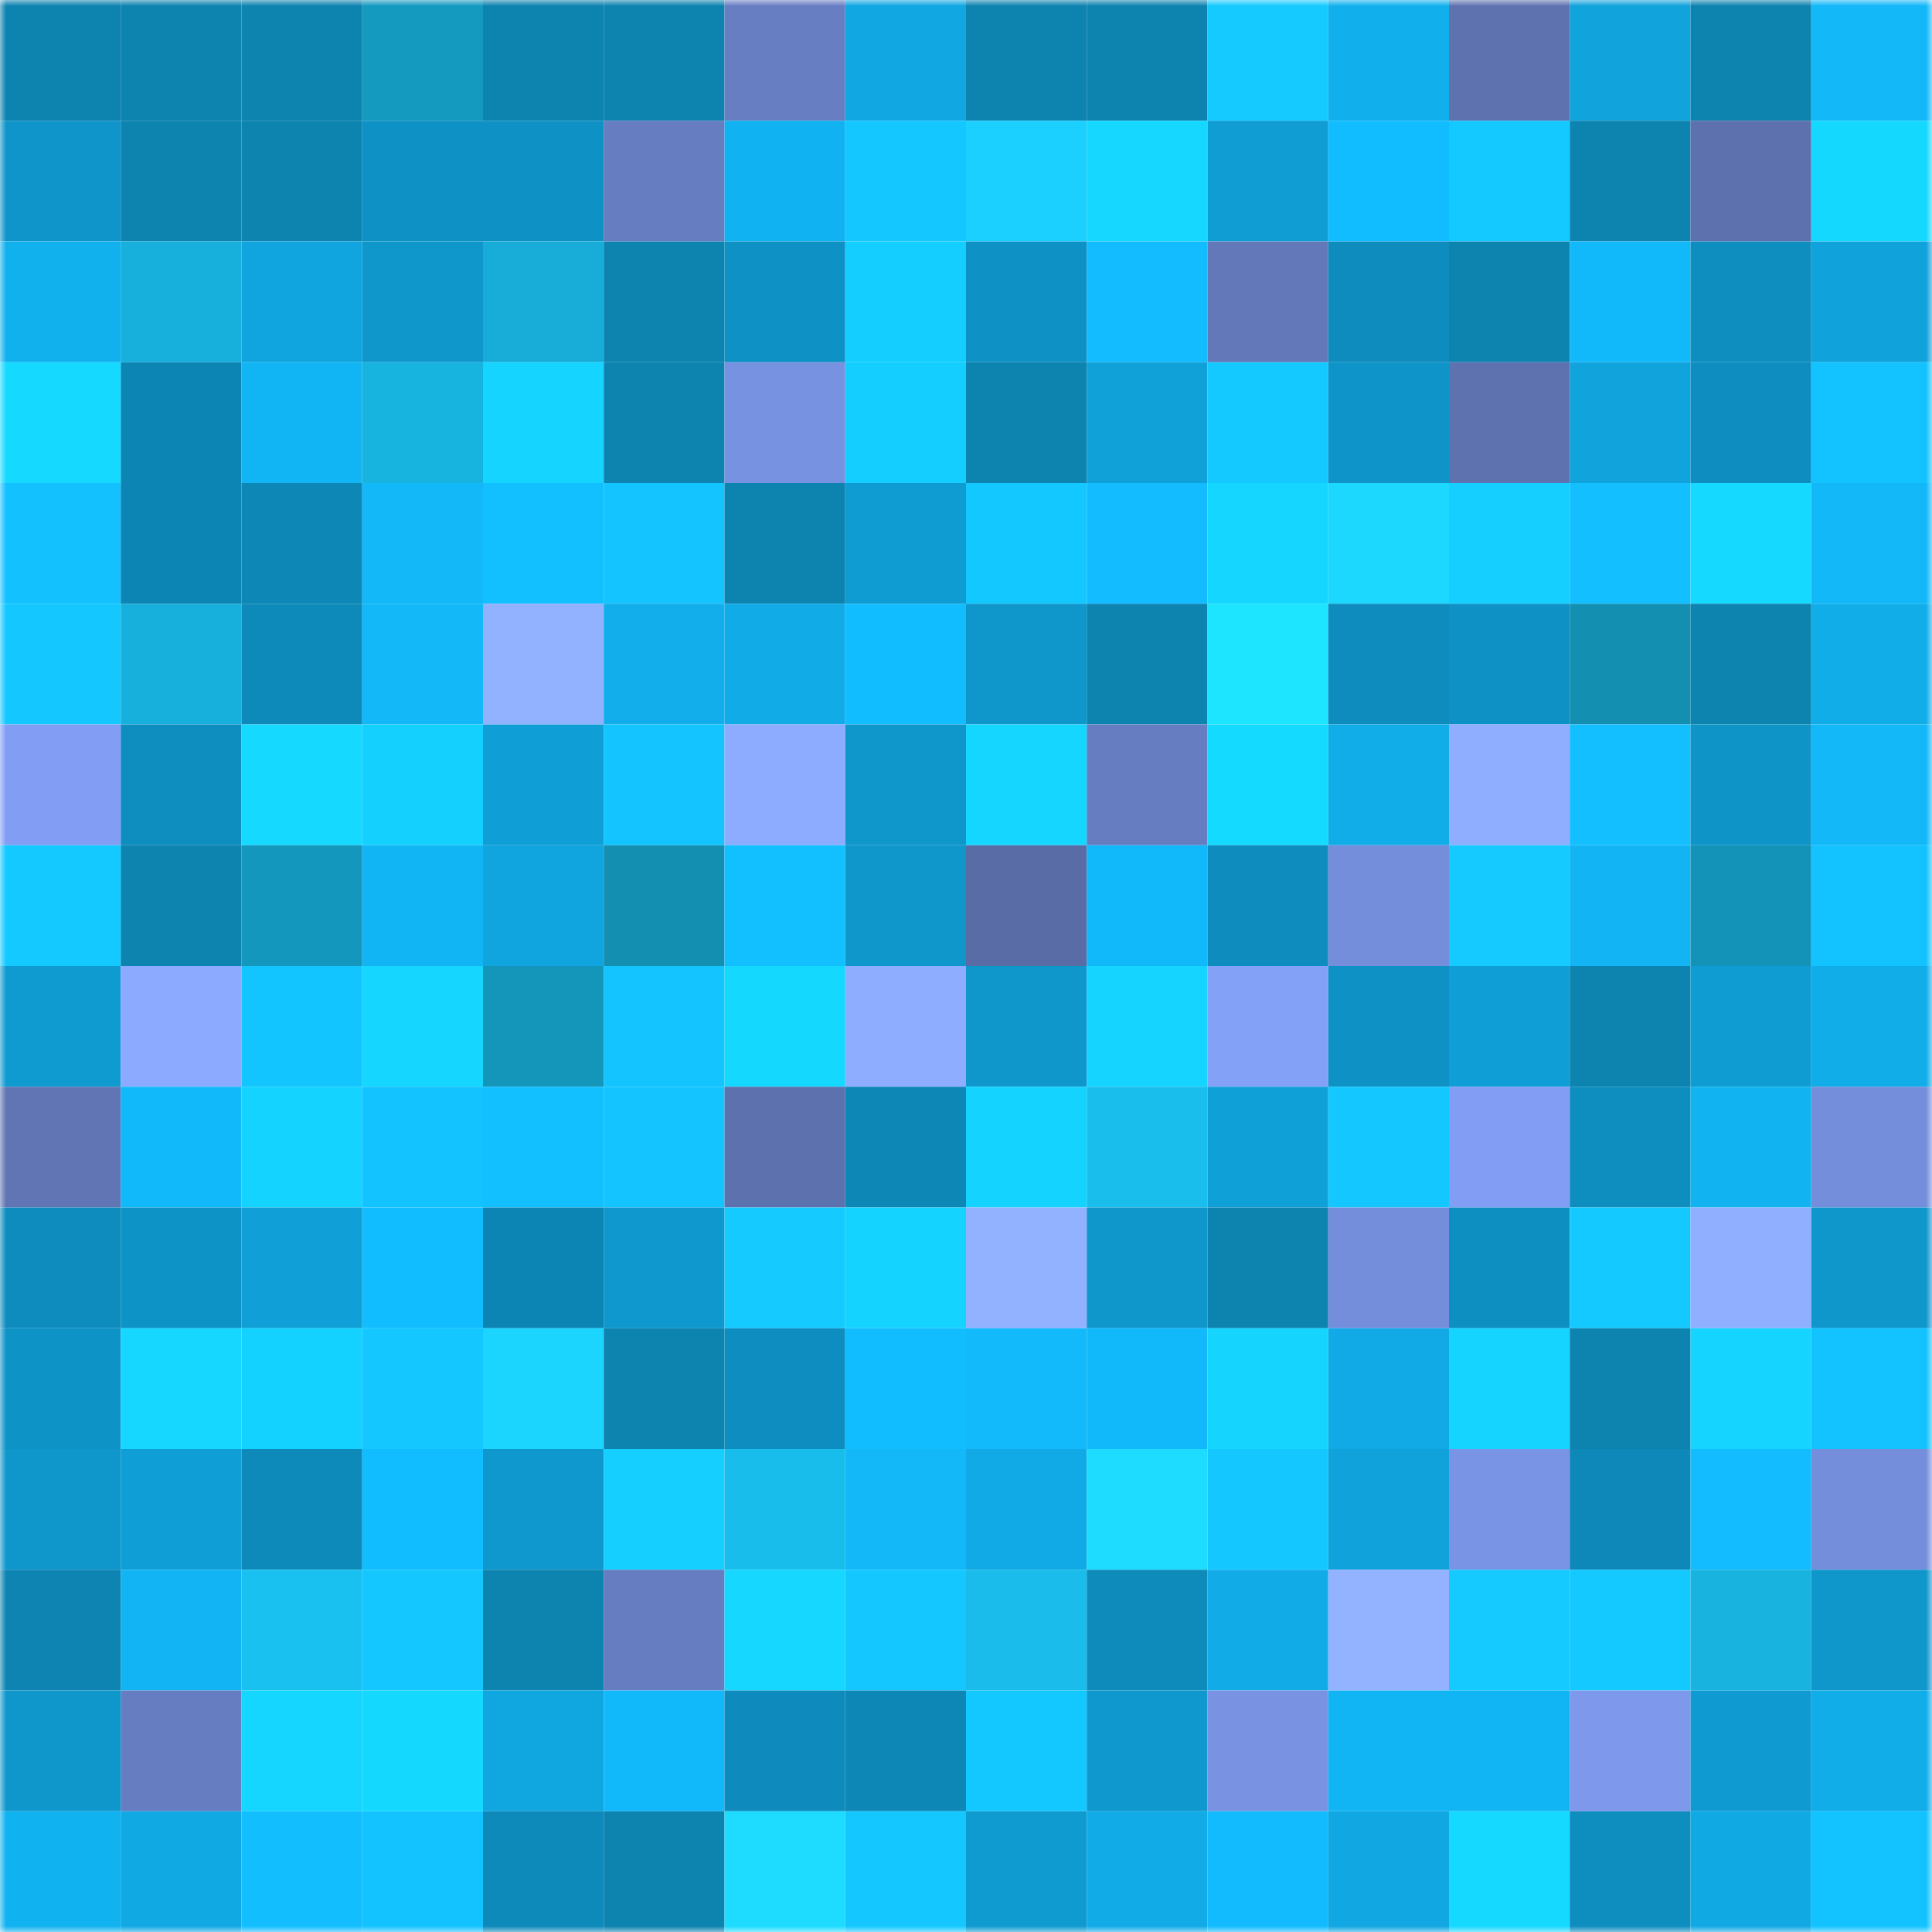 <svg viewBox="0 0 160 160" fill="none" role="img" xmlns="http://www.w3.org/2000/svg" width="240" height="240" name="ens%2Ckontiki.eth"><mask id="155769030" mask-type="alpha" maskUnits="userSpaceOnUse" x="0" y="0" width="160" height="160"><rect width="160" height="160" fill="#FFFFFF"></rect></mask><g mask="url(#155769030)"><rect x="0" y="0" width="10" height="10" fill="#0d83b0"></rect><rect x="10" y="0" width="10" height="10" fill="#0d83b0"></rect><rect x="20" y="0" width="10" height="10" fill="#0d83b0"></rect><rect x="30" y="0" width="10" height="10" fill="#1499bf"></rect><rect x="40" y="0" width="10" height="10" fill="#0d83b0"></rect><rect x="50" y="0" width="10" height="10" fill="#0d83b0"></rect><rect x="60" y="0" width="10" height="10" fill="#687ec3"></rect><rect x="70" y="0" width="10" height="10" fill="#10a7e2"></rect><rect x="80" y="0" width="10" height="10" fill="#0d83b0"></rect><rect x="90" y="0" width="10" height="10" fill="#0d83b0"></rect><rect x="100" y="0" width="10" height="10" fill="#14caff"></rect><rect x="110" y="0" width="10" height="10" fill="#11b0ed"></rect><rect x="120" y="0" width="10" height="10" fill="#5e72b0"></rect><rect x="130" y="0" width="10" height="10" fill="#10a3dc"></rect><rect x="140" y="0" width="10" height="10" fill="#0d83b0"></rect><rect x="150" y="0" width="10" height="10" fill="#12b8f8"></rect><rect x="0" y="10" width="10" height="10" fill="#0f95c9"></rect><rect x="10" y="10" width="10" height="10" fill="#0d83b0"></rect><rect x="20" y="10" width="10" height="10" fill="#0d83b0"></rect><rect x="30" y="10" width="10" height="10" fill="#0e92c5"></rect><rect x="40" y="10" width="10" height="10" fill="#0e92c5"></rect><rect x="50" y="10" width="10" height="10" fill="#677dc1"></rect><rect x="60" y="10" width="10" height="10" fill="#11b2f1"></rect><rect x="70" y="10" width="10" height="10" fill="#14c8ff"></rect><rect x="80" y="10" width="10" height="10" fill="#1bd0ff"></rect><rect x="90" y="10" width="10" height="10" fill="#15d7ff"></rect><rect x="100" y="10" width="10" height="10" fill="#0f9dd4"></rect><rect x="110" y="10" width="10" height="10" fill="#12bdff"></rect><rect x="120" y="10" width="10" height="10" fill="#14c9ff"></rect><rect x="130" y="10" width="10" height="10" fill="#0d83b0"></rect><rect x="140" y="10" width="10" height="10" fill="#5d71af"></rect><rect x="150" y="10" width="10" height="10" fill="#15d8ff"></rect><rect x="0" y="20" width="10" height="10" fill="#11b1ee"></rect><rect x="10" y="20" width="10" height="10" fill="#17afdb"></rect><rect x="20" y="20" width="10" height="10" fill="#10a5df"></rect><rect x="30" y="20" width="10" height="10" fill="#0f97cc"></rect><rect x="40" y="20" width="10" height="10" fill="#17add8"></rect><rect x="50" y="20" width="10" height="10" fill="#0d83b0"></rect><rect x="60" y="20" width="10" height="10" fill="#0e91c4"></rect><rect x="70" y="20" width="10" height="10" fill="#14ceff"></rect><rect x="80" y="20" width="10" height="10" fill="#0e92c5"></rect><rect x="90" y="20" width="10" height="10" fill="#12bcfe"></rect><rect x="100" y="20" width="10" height="10" fill="#6378b9"></rect><rect x="110" y="20" width="10" height="10" fill="#0e8cbd"></rect><rect x="120" y="20" width="10" height="10" fill="#0d83b0"></rect><rect x="130" y="20" width="10" height="10" fill="#12b9fa"></rect><rect x="140" y="20" width="10" height="10" fill="#0e8dbf"></rect><rect x="150" y="20" width="10" height="10" fill="#10a2db"></rect><rect x="0" y="30" width="10" height="10" fill="#15d9ff"></rect><rect x="10" y="30" width="10" height="10" fill="#0d85b4"></rect><rect x="20" y="30" width="10" height="10" fill="#12b5f4"></rect><rect x="30" y="30" width="10" height="10" fill="#18b4e0"></rect><rect x="40" y="30" width="10" height="10" fill="#15d4ff"></rect><rect x="50" y="30" width="10" height="10" fill="#0d83b0"></rect><rect x="60" y="30" width="10" height="10" fill="#7892e2"></rect><rect x="70" y="30" width="10" height="10" fill="#14ceff"></rect><rect x="80" y="30" width="10" height="10" fill="#0d83b0"></rect><rect x="90" y="30" width="10" height="10" fill="#10a1d9"></rect><rect x="100" y="30" width="10" height="10" fill="#14c9ff"></rect><rect x="110" y="30" width="10" height="10" fill="#0e94c8"></rect><rect x="120" y="30" width="10" height="10" fill="#5e72b0"></rect><rect x="130" y="30" width="10" height="10" fill="#10a3dc"></rect><rect x="140" y="30" width="10" height="10" fill="#0e8ec0"></rect><rect x="150" y="30" width="10" height="10" fill="#13c3ff"></rect><rect x="0" y="40" width="10" height="10" fill="#13c1ff"></rect><rect x="10" y="40" width="10" height="10" fill="#0d85b4"></rect><rect x="20" y="40" width="10" height="10" fill="#0d87b6"></rect><rect x="30" y="40" width="10" height="10" fill="#12b8f8"></rect><rect x="40" y="40" width="10" height="10" fill="#13c0ff"></rect><rect x="50" y="40" width="10" height="10" fill="#13c4ff"></rect><rect x="60" y="40" width="10" height="10" fill="#0d83b0"></rect><rect x="70" y="40" width="10" height="10" fill="#0f9cd3"></rect><rect x="80" y="40" width="10" height="10" fill="#13c7ff"></rect><rect x="90" y="40" width="10" height="10" fill="#12bcfe"></rect><rect x="100" y="40" width="10" height="10" fill="#15d6ff"></rect><rect x="110" y="40" width="10" height="10" fill="#1cd8ff"></rect><rect x="120" y="40" width="10" height="10" fill="#14cfff"></rect><rect x="130" y="40" width="10" height="10" fill="#13bfff"></rect><rect x="140" y="40" width="10" height="10" fill="#15d9ff"></rect><rect x="150" y="40" width="10" height="10" fill="#12b8f8"></rect><rect x="0" y="50" width="10" height="10" fill="#14c8ff"></rect><rect x="10" y="50" width="10" height="10" fill="#17afdb"></rect><rect x="20" y="50" width="10" height="10" fill="#0d8aba"></rect><rect x="30" y="50" width="10" height="10" fill="#12b8f8"></rect><rect x="40" y="50" width="10" height="10" fill="#92b1ff"></rect><rect x="50" y="50" width="10" height="10" fill="#11aeeb"></rect><rect x="60" y="50" width="10" height="10" fill="#11abe7"></rect><rect x="70" y="50" width="10" height="10" fill="#12bdff"></rect><rect x="80" y="50" width="10" height="10" fill="#0f97cb"></rect><rect x="90" y="50" width="10" height="10" fill="#0d83b0"></rect><rect x="100" y="50" width="10" height="10" fill="#1ee5ff"></rect><rect x="110" y="50" width="10" height="10" fill="#0e8cbd"></rect><rect x="120" y="50" width="10" height="10" fill="#0e92c5"></rect><rect x="130" y="50" width="10" height="10" fill="#138fb2"></rect><rect x="140" y="50" width="10" height="10" fill="#0d83b0"></rect><rect x="150" y="50" width="10" height="10" fill="#11ade9"></rect><rect x="0" y="60" width="10" height="10" fill="#829ef4"></rect><rect x="10" y="60" width="10" height="10" fill="#0e8dbf"></rect><rect x="20" y="60" width="10" height="10" fill="#15d9ff"></rect><rect x="30" y="60" width="10" height="10" fill="#14d0ff"></rect><rect x="40" y="60" width="10" height="10" fill="#0f9ed6"></rect><rect x="50" y="60" width="10" height="10" fill="#13c4ff"></rect><rect x="60" y="60" width="10" height="10" fill="#8eacff"></rect><rect x="70" y="60" width="10" height="10" fill="#0f97cc"></rect><rect x="80" y="60" width="10" height="10" fill="#15d6ff"></rect><rect x="90" y="60" width="10" height="10" fill="#677dc1"></rect><rect x="100" y="60" width="10" height="10" fill="#15daff"></rect><rect x="110" y="60" width="10" height="10" fill="#11ade9"></rect><rect x="120" y="60" width="10" height="10" fill="#90aeff"></rect><rect x="130" y="60" width="10" height="10" fill="#13bfff"></rect><rect x="140" y="60" width="10" height="10" fill="#0e94c7"></rect><rect x="150" y="60" width="10" height="10" fill="#12b8f8"></rect><rect x="0" y="70" width="10" height="10" fill="#14c9ff"></rect><rect x="10" y="70" width="10" height="10" fill="#0d83b0"></rect><rect x="20" y="70" width="10" height="10" fill="#1497bc"></rect><rect x="30" y="70" width="10" height="10" fill="#12b5f4"></rect><rect x="40" y="70" width="10" height="10" fill="#10a5df"></rect><rect x="50" y="70" width="10" height="10" fill="#138fb2"></rect><rect x="60" y="70" width="10" height="10" fill="#13c0ff"></rect><rect x="70" y="70" width="10" height="10" fill="#0f97cc"></rect><rect x="80" y="70" width="10" height="10" fill="#596ca6"></rect><rect x="90" y="70" width="10" height="10" fill="#12b9fa"></rect><rect x="100" y="70" width="10" height="10" fill="#0e8cbd"></rect><rect x="110" y="70" width="10" height="10" fill="#758edb"></rect><rect x="120" y="70" width="10" height="10" fill="#14caff"></rect><rect x="130" y="70" width="10" height="10" fill="#12b4f3"></rect><rect x="140" y="70" width="10" height="10" fill="#1393b8"></rect><rect x="150" y="70" width="10" height="10" fill="#13c3ff"></rect><rect x="0" y="80" width="10" height="10" fill="#0f9ad0"></rect><rect x="10" y="80" width="10" height="10" fill="#8caaff"></rect><rect x="20" y="80" width="10" height="10" fill="#13c5ff"></rect><rect x="30" y="80" width="10" height="10" fill="#15d6ff"></rect><rect x="40" y="80" width="10" height="10" fill="#1495ba"></rect><rect x="50" y="80" width="10" height="10" fill="#13c4ff"></rect><rect x="60" y="80" width="10" height="10" fill="#15d8ff"></rect><rect x="70" y="80" width="10" height="10" fill="#8fadff"></rect><rect x="80" y="80" width="10" height="10" fill="#0f96cb"></rect><rect x="90" y="80" width="10" height="10" fill="#15d4ff"></rect><rect x="100" y="80" width="10" height="10" fill="#84a1f8"></rect><rect x="110" y="80" width="10" height="10" fill="#0e92c5"></rect><rect x="120" y="80" width="10" height="10" fill="#0f9ed6"></rect><rect x="130" y="80" width="10" height="10" fill="#0d83b0"></rect><rect x="140" y="80" width="10" height="10" fill="#0f9cd3"></rect><rect x="150" y="80" width="10" height="10" fill="#11ade9"></rect><rect x="0" y="90" width="10" height="10" fill="#6175b5"></rect><rect x="10" y="90" width="10" height="10" fill="#12b9fa"></rect><rect x="20" y="90" width="10" height="10" fill="#15d3ff"></rect><rect x="30" y="90" width="10" height="10" fill="#13c3ff"></rect><rect x="40" y="90" width="10" height="10" fill="#13c0ff"></rect><rect x="50" y="90" width="10" height="10" fill="#13c4ff"></rect><rect x="60" y="90" width="10" height="10" fill="#5d71ae"></rect><rect x="70" y="90" width="10" height="10" fill="#0d87b6"></rect><rect x="80" y="90" width="10" height="10" fill="#15d3ff"></rect><rect x="90" y="90" width="10" height="10" fill="#19beed"></rect><rect x="100" y="90" width="10" height="10" fill="#10a0d8"></rect><rect x="110" y="90" width="10" height="10" fill="#14c8ff"></rect><rect x="120" y="90" width="10" height="10" fill="#829ef4"></rect><rect x="130" y="90" width="10" height="10" fill="#0e8dbf"></rect><rect x="140" y="90" width="10" height="10" fill="#11b3f1"></rect><rect x="150" y="90" width="10" height="10" fill="#758edb"></rect><rect x="0" y="100" width="10" height="10" fill="#0e8cbd"></rect><rect x="10" y="100" width="10" height="10" fill="#0e93c6"></rect><rect x="20" y="100" width="10" height="10" fill="#109fd7"></rect><rect x="30" y="100" width="10" height="10" fill="#12bdff"></rect><rect x="40" y="100" width="10" height="10" fill="#0d85b4"></rect><rect x="50" y="100" width="10" height="10" fill="#0f98ce"></rect><rect x="60" y="100" width="10" height="10" fill="#14caff"></rect><rect x="70" y="100" width="10" height="10" fill="#15d3ff"></rect><rect x="80" y="100" width="10" height="10" fill="#92b1ff"></rect><rect x="90" y="100" width="10" height="10" fill="#0f96ca"></rect><rect x="100" y="100" width="10" height="10" fill="#0d83b0"></rect><rect x="110" y="100" width="10" height="10" fill="#758edb"></rect><rect x="120" y="100" width="10" height="10" fill="#0e8fc1"></rect><rect x="130" y="100" width="10" height="10" fill="#14c9ff"></rect><rect x="140" y="100" width="10" height="10" fill="#90afff"></rect><rect x="150" y="100" width="10" height="10" fill="#0f97cc"></rect><rect x="0" y="110" width="10" height="10" fill="#0e93c7"></rect><rect x="10" y="110" width="10" height="10" fill="#15d7ff"></rect><rect x="20" y="110" width="10" height="10" fill="#14d2ff"></rect><rect x="30" y="110" width="10" height="10" fill="#14c8ff"></rect><rect x="40" y="110" width="10" height="10" fill="#1cd5ff"></rect><rect x="50" y="110" width="10" height="10" fill="#0d83b0"></rect><rect x="60" y="110" width="10" height="10" fill="#0e8ec0"></rect><rect x="70" y="110" width="10" height="10" fill="#12bdff"></rect><rect x="80" y="110" width="10" height="10" fill="#12bafc"></rect><rect x="90" y="110" width="10" height="10" fill="#12b9fa"></rect><rect x="100" y="110" width="10" height="10" fill="#15d5ff"></rect><rect x="110" y="110" width="10" height="10" fill="#11aae6"></rect><rect x="120" y="110" width="10" height="10" fill="#15d4ff"></rect><rect x="130" y="110" width="10" height="10" fill="#0d83b0"></rect><rect x="140" y="110" width="10" height="10" fill="#15d4ff"></rect><rect x="150" y="110" width="10" height="10" fill="#13c3ff"></rect><rect x="0" y="120" width="10" height="10" fill="#0f97cb"></rect><rect x="10" y="120" width="10" height="10" fill="#0f9ed5"></rect><rect x="20" y="120" width="10" height="10" fill="#0d8aba"></rect><rect x="30" y="120" width="10" height="10" fill="#12bdff"></rect><rect x="40" y="120" width="10" height="10" fill="#0f98cd"></rect><rect x="50" y="120" width="10" height="10" fill="#14cfff"></rect><rect x="60" y="120" width="10" height="10" fill="#19bdeb"></rect><rect x="70" y="120" width="10" height="10" fill="#12b8f8"></rect><rect x="80" y="120" width="10" height="10" fill="#11aae6"></rect><rect x="90" y="120" width="10" height="10" fill="#1ddcff"></rect><rect x="100" y="120" width="10" height="10" fill="#14c8ff"></rect><rect x="110" y="120" width="10" height="10" fill="#10a2db"></rect><rect x="120" y="120" width="10" height="10" fill="#7a94e5"></rect><rect x="130" y="120" width="10" height="10" fill="#0d88b8"></rect><rect x="140" y="120" width="10" height="10" fill="#12bcfe"></rect><rect x="150" y="120" width="10" height="10" fill="#758edb"></rect><rect x="0" y="130" width="10" height="10" fill="#0d84b2"></rect><rect x="10" y="130" width="10" height="10" fill="#12b4f3"></rect><rect x="20" y="130" width="10" height="10" fill="#19c1f0"></rect><rect x="30" y="130" width="10" height="10" fill="#14c8ff"></rect><rect x="40" y="130" width="10" height="10" fill="#0d83b0"></rect><rect x="50" y="130" width="10" height="10" fill="#677dc1"></rect><rect x="60" y="130" width="10" height="10" fill="#15d7ff"></rect><rect x="70" y="130" width="10" height="10" fill="#14c8ff"></rect><rect x="80" y="130" width="10" height="10" fill="#19bceb"></rect><rect x="90" y="130" width="10" height="10" fill="#0e8bbb"></rect><rect x="100" y="130" width="10" height="10" fill="#11abe8"></rect><rect x="110" y="130" width="10" height="10" fill="#93b2ff"></rect><rect x="120" y="130" width="10" height="10" fill="#14caff"></rect><rect x="130" y="130" width="10" height="10" fill="#14c9ff"></rect><rect x="140" y="130" width="10" height="10" fill="#18b3df"></rect><rect x="150" y="130" width="10" height="10" fill="#0f97cc"></rect><rect x="0" y="140" width="10" height="10" fill="#0f97cc"></rect><rect x="10" y="140" width="10" height="10" fill="#677dc1"></rect><rect x="20" y="140" width="10" height="10" fill="#15d6ff"></rect><rect x="30" y="140" width="10" height="10" fill="#15d8ff"></rect><rect x="40" y="140" width="10" height="10" fill="#10a6e0"></rect><rect x="50" y="140" width="10" height="10" fill="#12b9fa"></rect><rect x="60" y="140" width="10" height="10" fill="#0e8bbc"></rect><rect x="70" y="140" width="10" height="10" fill="#0d87b6"></rect><rect x="80" y="140" width="10" height="10" fill="#13c7ff"></rect><rect x="90" y="140" width="10" height="10" fill="#0f98ce"></rect><rect x="100" y="140" width="10" height="10" fill="#7993e2"></rect><rect x="110" y="140" width="10" height="10" fill="#12b5f4"></rect><rect x="120" y="140" width="10" height="10" fill="#12b5f4"></rect><rect x="130" y="140" width="10" height="10" fill="#7e98eb"></rect><rect x="140" y="140" width="10" height="10" fill="#0f9bd1"></rect><rect x="150" y="140" width="10" height="10" fill="#11ade9"></rect><rect x="0" y="150" width="10" height="10" fill="#11b2f0"></rect><rect x="10" y="150" width="10" height="10" fill="#10a9e4"></rect><rect x="20" y="150" width="10" height="10" fill="#13beff"></rect><rect x="30" y="150" width="10" height="10" fill="#13c3ff"></rect><rect x="40" y="150" width="10" height="10" fill="#0d8aba"></rect><rect x="50" y="150" width="10" height="10" fill="#0d83b0"></rect><rect x="60" y="150" width="10" height="10" fill="#1ddcff"></rect><rect x="70" y="150" width="10" height="10" fill="#14c8ff"></rect><rect x="80" y="150" width="10" height="10" fill="#0f9ad0"></rect><rect x="90" y="150" width="10" height="10" fill="#11abe8"></rect><rect x="100" y="150" width="10" height="10" fill="#12bbfd"></rect><rect x="110" y="150" width="10" height="10" fill="#10a7e2"></rect><rect x="120" y="150" width="10" height="10" fill="#15d9ff"></rect><rect x="130" y="150" width="10" height="10" fill="#0e8dbf"></rect><rect x="140" y="150" width="10" height="10" fill="#10a9e4"></rect><rect x="150" y="150" width="10" height="10" fill="#13c3ff"></rect></g></svg>